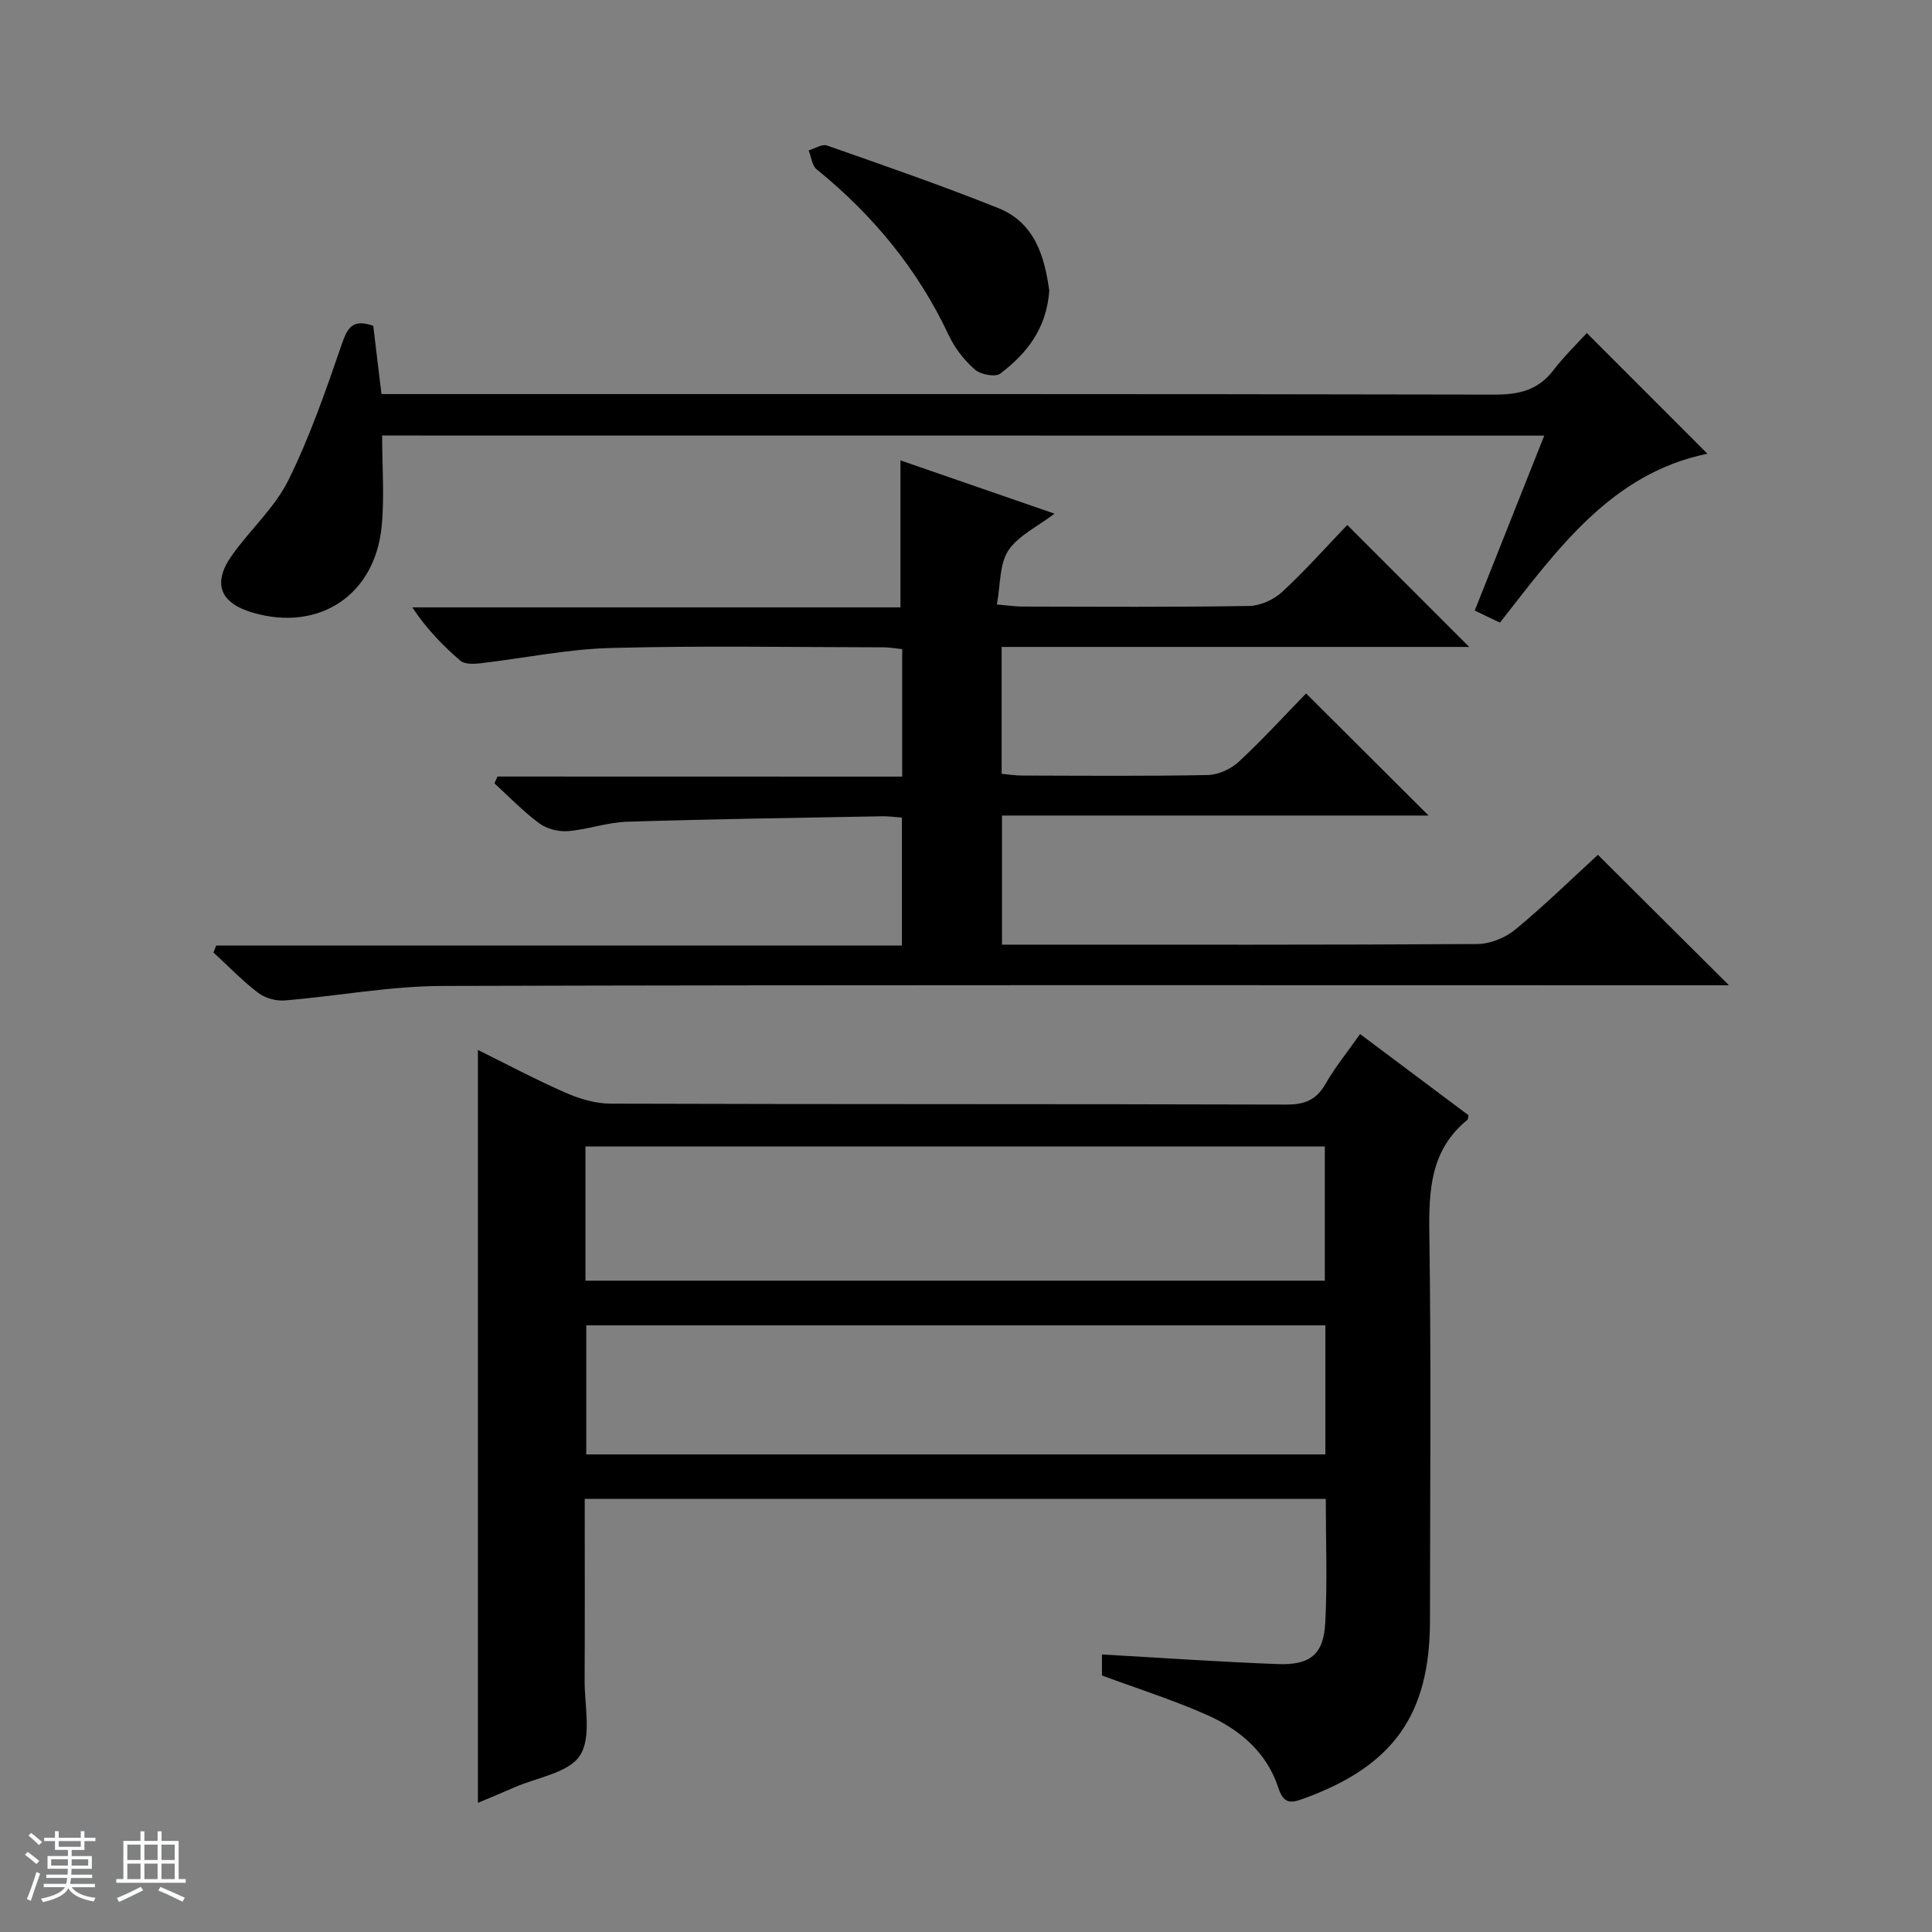 <svg enable-background="new 0 0 400 400" viewBox="0 0 400 400" xmlns="http://www.w3.org/2000/svg"><rect x="0" y="0" width="400" height="400" fill="#808080" stroke="none"/><path d="m5.17 384 .56-.58c.85.61 1.65 1.24 2.4 1.87l-.59.64c-.84-.73-1.63-1.38-2.37-1.93m1.22 9.53-.82-.34c.71-1.76 1.37-3.64 1.98-5.63.24.13.5.25.76.36-.6 1.67-1.24 3.54-1.92 5.61m-.5-13.5.57-.54c.56.44 1.31 1.06 2.26 1.87l-.64.64c-.68-.66-1.41-1.32-2.19-1.97m3.25.46h2.24v-1.36h.77v1.36h4.57v-1.36h.76v1.36h2.28v.69h-2.28v1.84h-2.64v1.26h4.18v2.64h-4.21c0 .45-.02.86-.05 1.21h4.32v.69h-4.38c-.04.34-.1.75-.19 1.22h5.15v.69h-4.82c.87 1.19 2.51 1.92 4.93 2.19-.17.31-.3.57-.37.76-2.77-.49-4.52-1.41-5.26-2.76-.56 1.26-2.3 2.23-5.24 2.9-.12-.24-.26-.48-.43-.72 2.73-.55 4.38-1.34 4.96-2.38h-4.38v-.69h4.65c.1-.38.17-.79.21-1.22h-4.32v-.69h4.4c.03-.34.05-.75.05-1.21h-4.2v-2.64h4.23v-1.26h-2.69v-1.84h-2.24zm1.46 4.46v1.29h3.45c.01-.4.02-.57.01-.53v-.32-.45h-3.46zm1.55-2.59h4.57v-1.19h-4.57zm6.11 2.59h-3.42v.77c-.01.19-.01.37-.02.53h3.44z" fill="#fafbfc"/><path d="m32.63 379.16h.82v1.98h3.54v7.89h1.46v.78h-14.37v-.78h1.46v-7.89h3.54v-1.98h.82v1.98h2.73zm-3.49 11.48.5.73c-1.61.82-3.28 1.63-5 2.41-.13-.27-.28-.55-.44-.82 1.75-.72 3.4-1.49 4.94-2.32m-2.78-5.55h2.73v-3.18h-2.73zm0 3.95h2.73v-3.2h-2.73zm3.54-3.95h2.73v-3.18h-2.73zm0 3.95h2.73v-3.2h-2.73zm7.89 4.68c-1.84-.92-3.51-1.7-5.02-2.32l.45-.73c1.89.8 3.57 1.55 5.04 2.23zm-1.62-11.81h-2.73v3.18h2.73zm-2.73 7.13h2.73v-3.2h-2.73v3.19z" fill="#fafbfc"/><g fill="#000001"><path d="m228.15 346.89c0-1.2 0-2.82 0-4.35 12.28.69 24.34 1.54 36.42 1.99 6.7.25 9.47-2.02 9.81-8.52.45-8.44.11-16.92.11-25.69-51.23 0-102.08 0-153.43 0 0 12.67.04 25.12-.02 37.57-.03 5.29 1.49 11.71-.95 15.54-2.31 3.63-8.88 4.55-13.59 6.63-2.56 1.13-5.16 2.19-7.55 3.2 0-52.05 0-103.84 0-155.88 5.66 2.8 11.73 6.03 18 8.79 2.93 1.29 6.27 2.32 9.43 2.33 46.64.15 93.29.05 139.93.19 3.77.01 6.21-.93 8.11-4.26 1.97-3.45 4.52-6.57 7.17-10.34 7.62 5.7 15.11 11.32 22.45 16.81-.13.63-.11.84-.2.92-7.7 6.25-8.04 14.64-7.91 23.75.39 26.65.15 53.3.13 79.96-.01 19.46-7.58 30.06-25.96 36.78-2.76 1.01-4.29 1.37-5.47-2.25-2.35-7.2-7.9-11.95-14.59-14.93-6.93-3.1-14.21-5.4-21.89-8.24zm-106.94-81.74h153.08c0-9.54 0-18.64 0-27.78-51.18 0-102.06 0-153.08 0zm153.19 9.25c-51.34 0-102.22 0-153.02 0v26.72h153.02c0-9.1 0-17.73 0-26.72z"/><path d="m186.79 160.79c0-9.44 0-17.74 0-26.39-1.37-.14-2.63-.38-3.89-.38-18.83-.02-37.67-.37-56.49.14-9.07.24-18.09 2.15-27.15 3.19-1.31.15-3.1.17-3.96-.57-3.62-3.12-6.97-6.55-9.94-11.03h101.07c0-10.42 0-20.13 0-30.43 10.45 3.61 20.89 7.22 31.9 11.03-3.54 2.7-7.53 4.54-9.58 7.65-1.85 2.82-1.59 7.03-2.36 11.15 2.36.2 3.8.43 5.23.43 15.66.03 31.33.14 46.99-.12 2.33-.04 5.12-1.31 6.86-2.92 4.87-4.51 9.29-9.5 13.47-13.85 8.78 8.78 17.04 17.04 25.24 25.25-31.76 0-64.13 0-96.8 0v26.26c1.34.13 2.76.37 4.19.37 12.83.03 25.67.15 38.49-.11 2.18-.04 4.79-1.24 6.42-2.75 4.99-4.64 9.59-9.68 13.93-14.14 8.7 8.67 16.98 16.93 25.36 25.28-29.17 0-58.57 0-88.32 0v26.73h5.44c31 0 61.99.07 92.99-.13 2.65-.02 5.78-1.29 7.85-3 6.01-4.95 11.59-10.42 17.1-15.47 9.02 8.98 17.74 17.66 27.13 27.01-2.22 0-4.06 0-5.9 0-86.82 0-173.65-.11-260.47.14-10.89.03-21.76 2.11-32.66 3-1.8.15-4.06-.49-5.49-1.58-3.28-2.51-6.18-5.53-9.24-8.34.18-.48.37-.96.55-1.44h141.98c0-9.31 0-17.74 0-26.5-1.46-.1-2.74-.29-4.02-.27-17.64.33-35.28.57-52.91 1.13-4.1.13-8.15 1.63-12.27 1.95-1.94.15-4.35-.48-5.9-1.63-3.31-2.45-6.2-5.47-9.26-8.26.21-.47.42-.94.63-1.42 27.79.02 55.59.02 83.79.02z"/><path d="m79.12 90.17c0 6.59.49 12.74-.1 18.79-1.38 14.3-12.98 21.88-26.67 17.89-6.84-2-8.44-6.09-4.29-11.93 3.75-5.27 8.82-9.8 11.64-15.49 4.46-9.01 7.78-18.62 11.06-28.16 1.18-3.43 2.26-5.32 6.52-3.81.53 4.38 1.07 8.93 1.7 14.13h6.56c74.63 0 149.27-.05 223.9.11 5.05.01 9-.92 12.16-5.03 2.22-2.89 4.87-5.46 6.93-7.72 8.73 8.73 16.92 16.93 24.97 24.99-19.83 4.05-30.98 19.68-42.95 34.97-1.59-.76-3.28-1.57-5.22-2.5 4.84-12.19 9.54-24.01 14.39-36.22-80.57-.02-160.32-.02-240.6-.02z"/><path d="m217.24 60.16c-.56 7.98-4.74 13.08-10.14 17.19-1.02.78-4.08.2-5.25-.83-2.19-1.91-4.15-4.4-5.38-7.03-6.41-13.68-15.71-24.96-27.39-34.43-.97-.79-1.12-2.59-1.65-3.92 1.27-.37 2.76-1.37 3.78-1.02 11.87 4.17 23.76 8.28 35.44 12.95 7.77 3.11 9.63 10.32 10.59 17.09z"/></g></svg>